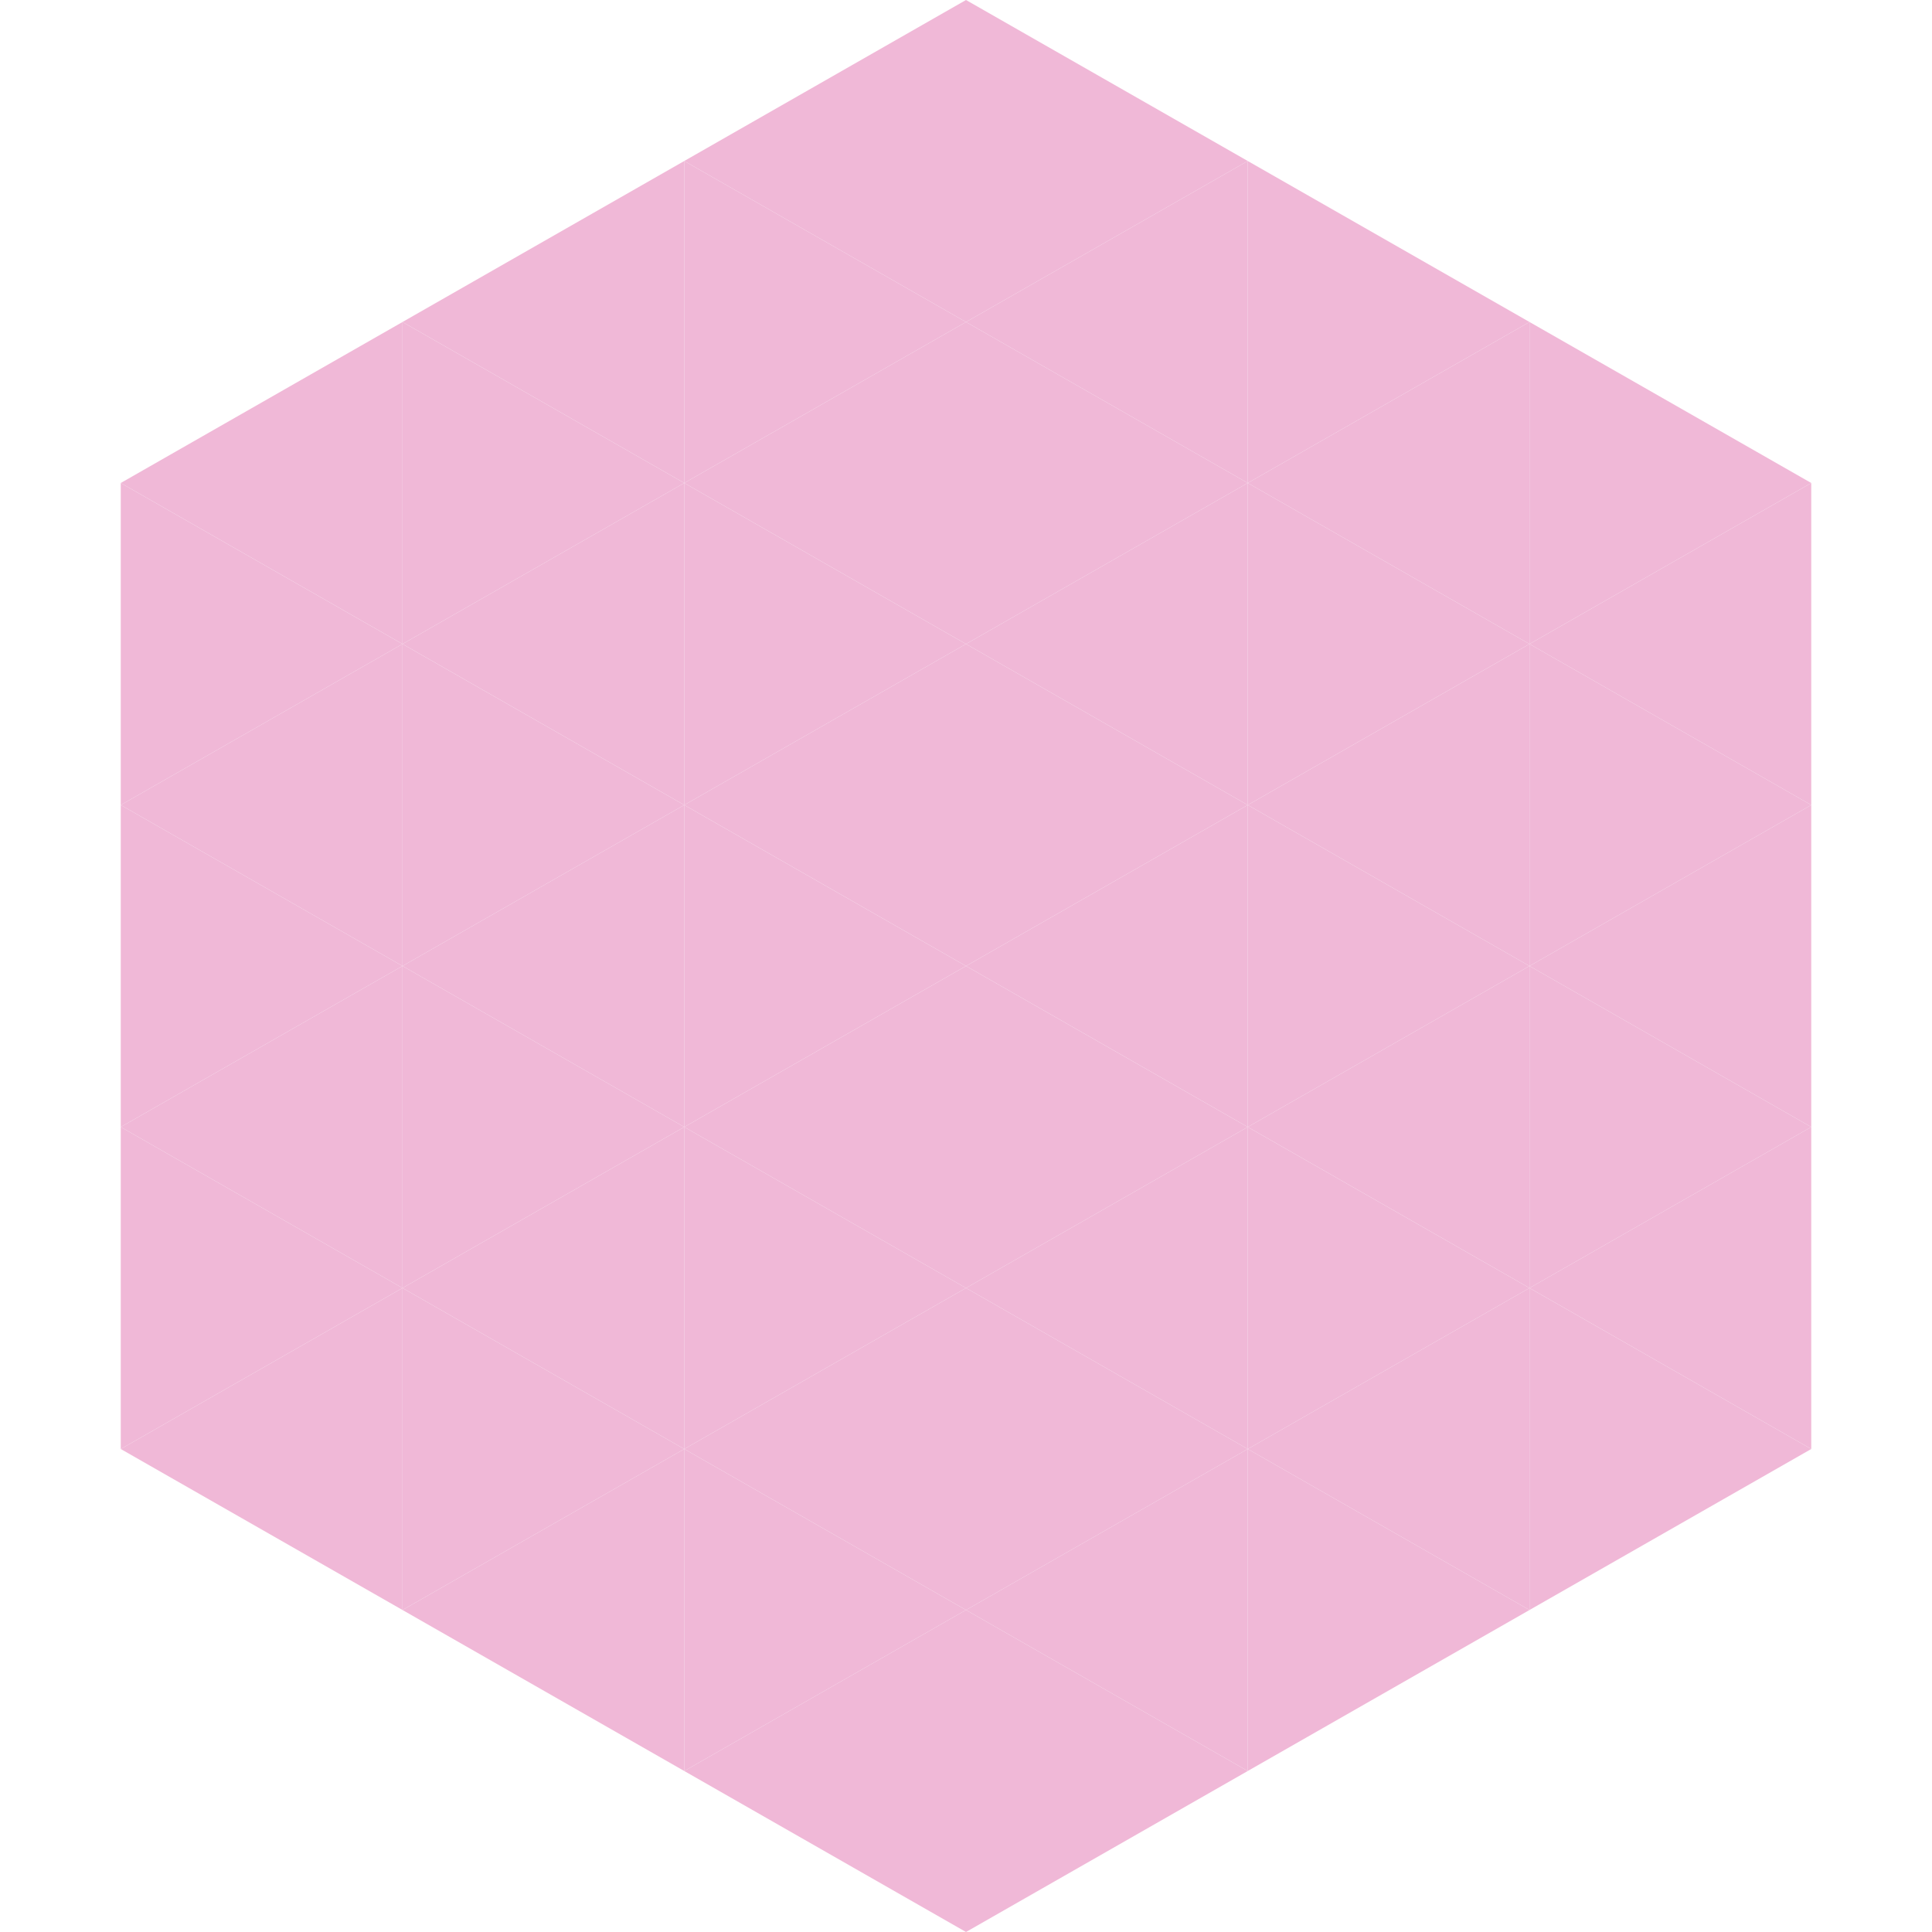 <?xml version="1.0"?>
<!-- Generated by SVGo -->
<svg width="240" height="240"
     xmlns="http://www.w3.org/2000/svg"
     xmlns:xlink="http://www.w3.org/1999/xlink">
<polygon points="50,40 15,60 50,80" style="fill:rgb(240,184,215)" />
<polygon points="190,40 225,60 190,80" style="fill:rgb(240,184,215)" />
<polygon points="15,60 50,80 15,100" style="fill:rgb(240,184,215)" />
<polygon points="225,60 190,80 225,100" style="fill:rgb(240,184,215)" />
<polygon points="50,80 15,100 50,120" style="fill:rgb(240,184,215)" />
<polygon points="190,80 225,100 190,120" style="fill:rgb(240,184,215)" />
<polygon points="15,100 50,120 15,140" style="fill:rgb(240,184,215)" />
<polygon points="225,100 190,120 225,140" style="fill:rgb(240,184,215)" />
<polygon points="50,120 15,140 50,160" style="fill:rgb(240,184,215)" />
<polygon points="190,120 225,140 190,160" style="fill:rgb(240,184,215)" />
<polygon points="15,140 50,160 15,180" style="fill:rgb(240,184,215)" />
<polygon points="225,140 190,160 225,180" style="fill:rgb(240,184,215)" />
<polygon points="50,160 15,180 50,200" style="fill:rgb(240,184,215)" />
<polygon points="190,160 225,180 190,200" style="fill:rgb(240,184,215)" />
<polygon points="15,180 50,200 15,220" style="fill:rgb(255,255,255); fill-opacity:0" />
<polygon points="225,180 190,200 225,220" style="fill:rgb(255,255,255); fill-opacity:0" />
<polygon points="50,0 85,20 50,40" style="fill:rgb(255,255,255); fill-opacity:0" />
<polygon points="190,0 155,20 190,40" style="fill:rgb(255,255,255); fill-opacity:0" />
<polygon points="85,20 50,40 85,60" style="fill:rgb(240,184,215)" />
<polygon points="155,20 190,40 155,60" style="fill:rgb(240,184,215)" />
<polygon points="50,40 85,60 50,80" style="fill:rgb(240,184,215)" />
<polygon points="190,40 155,60 190,80" style="fill:rgb(240,184,215)" />
<polygon points="85,60 50,80 85,100" style="fill:rgb(240,184,215)" />
<polygon points="155,60 190,80 155,100" style="fill:rgb(240,184,215)" />
<polygon points="50,80 85,100 50,120" style="fill:rgb(240,184,215)" />
<polygon points="190,80 155,100 190,120" style="fill:rgb(240,184,215)" />
<polygon points="85,100 50,120 85,140" style="fill:rgb(240,184,215)" />
<polygon points="155,100 190,120 155,140" style="fill:rgb(240,184,215)" />
<polygon points="50,120 85,140 50,160" style="fill:rgb(240,184,215)" />
<polygon points="190,120 155,140 190,160" style="fill:rgb(240,184,215)" />
<polygon points="85,140 50,160 85,180" style="fill:rgb(240,184,215)" />
<polygon points="155,140 190,160 155,180" style="fill:rgb(240,184,215)" />
<polygon points="50,160 85,180 50,200" style="fill:rgb(240,184,215)" />
<polygon points="190,160 155,180 190,200" style="fill:rgb(240,184,215)" />
<polygon points="85,180 50,200 85,220" style="fill:rgb(240,184,215)" />
<polygon points="155,180 190,200 155,220" style="fill:rgb(240,184,215)" />
<polygon points="120,0 85,20 120,40" style="fill:rgb(240,184,215)" />
<polygon points="120,0 155,20 120,40" style="fill:rgb(240,184,215)" />
<polygon points="85,20 120,40 85,60" style="fill:rgb(240,184,215)" />
<polygon points="155,20 120,40 155,60" style="fill:rgb(240,184,215)" />
<polygon points="120,40 85,60 120,80" style="fill:rgb(240,184,215)" />
<polygon points="120,40 155,60 120,80" style="fill:rgb(240,184,215)" />
<polygon points="85,60 120,80 85,100" style="fill:rgb(240,184,215)" />
<polygon points="155,60 120,80 155,100" style="fill:rgb(240,184,215)" />
<polygon points="120,80 85,100 120,120" style="fill:rgb(240,184,215)" />
<polygon points="120,80 155,100 120,120" style="fill:rgb(240,184,215)" />
<polygon points="85,100 120,120 85,140" style="fill:rgb(240,184,215)" />
<polygon points="155,100 120,120 155,140" style="fill:rgb(240,184,215)" />
<polygon points="120,120 85,140 120,160" style="fill:rgb(240,184,215)" />
<polygon points="120,120 155,140 120,160" style="fill:rgb(240,184,215)" />
<polygon points="85,140 120,160 85,180" style="fill:rgb(240,184,215)" />
<polygon points="155,140 120,160 155,180" style="fill:rgb(240,184,215)" />
<polygon points="120,160 85,180 120,200" style="fill:rgb(240,184,215)" />
<polygon points="120,160 155,180 120,200" style="fill:rgb(240,184,215)" />
<polygon points="85,180 120,200 85,220" style="fill:rgb(240,184,215)" />
<polygon points="155,180 120,200 155,220" style="fill:rgb(240,184,215)" />
<polygon points="120,200 85,220 120,240" style="fill:rgb(240,184,215)" />
<polygon points="120,200 155,220 120,240" style="fill:rgb(240,184,215)" />
<polygon points="85,220 120,240 85,260" style="fill:rgb(255,255,255); fill-opacity:0" />
<polygon points="155,220 120,240 155,260" style="fill:rgb(255,255,255); fill-opacity:0" />
</svg>
